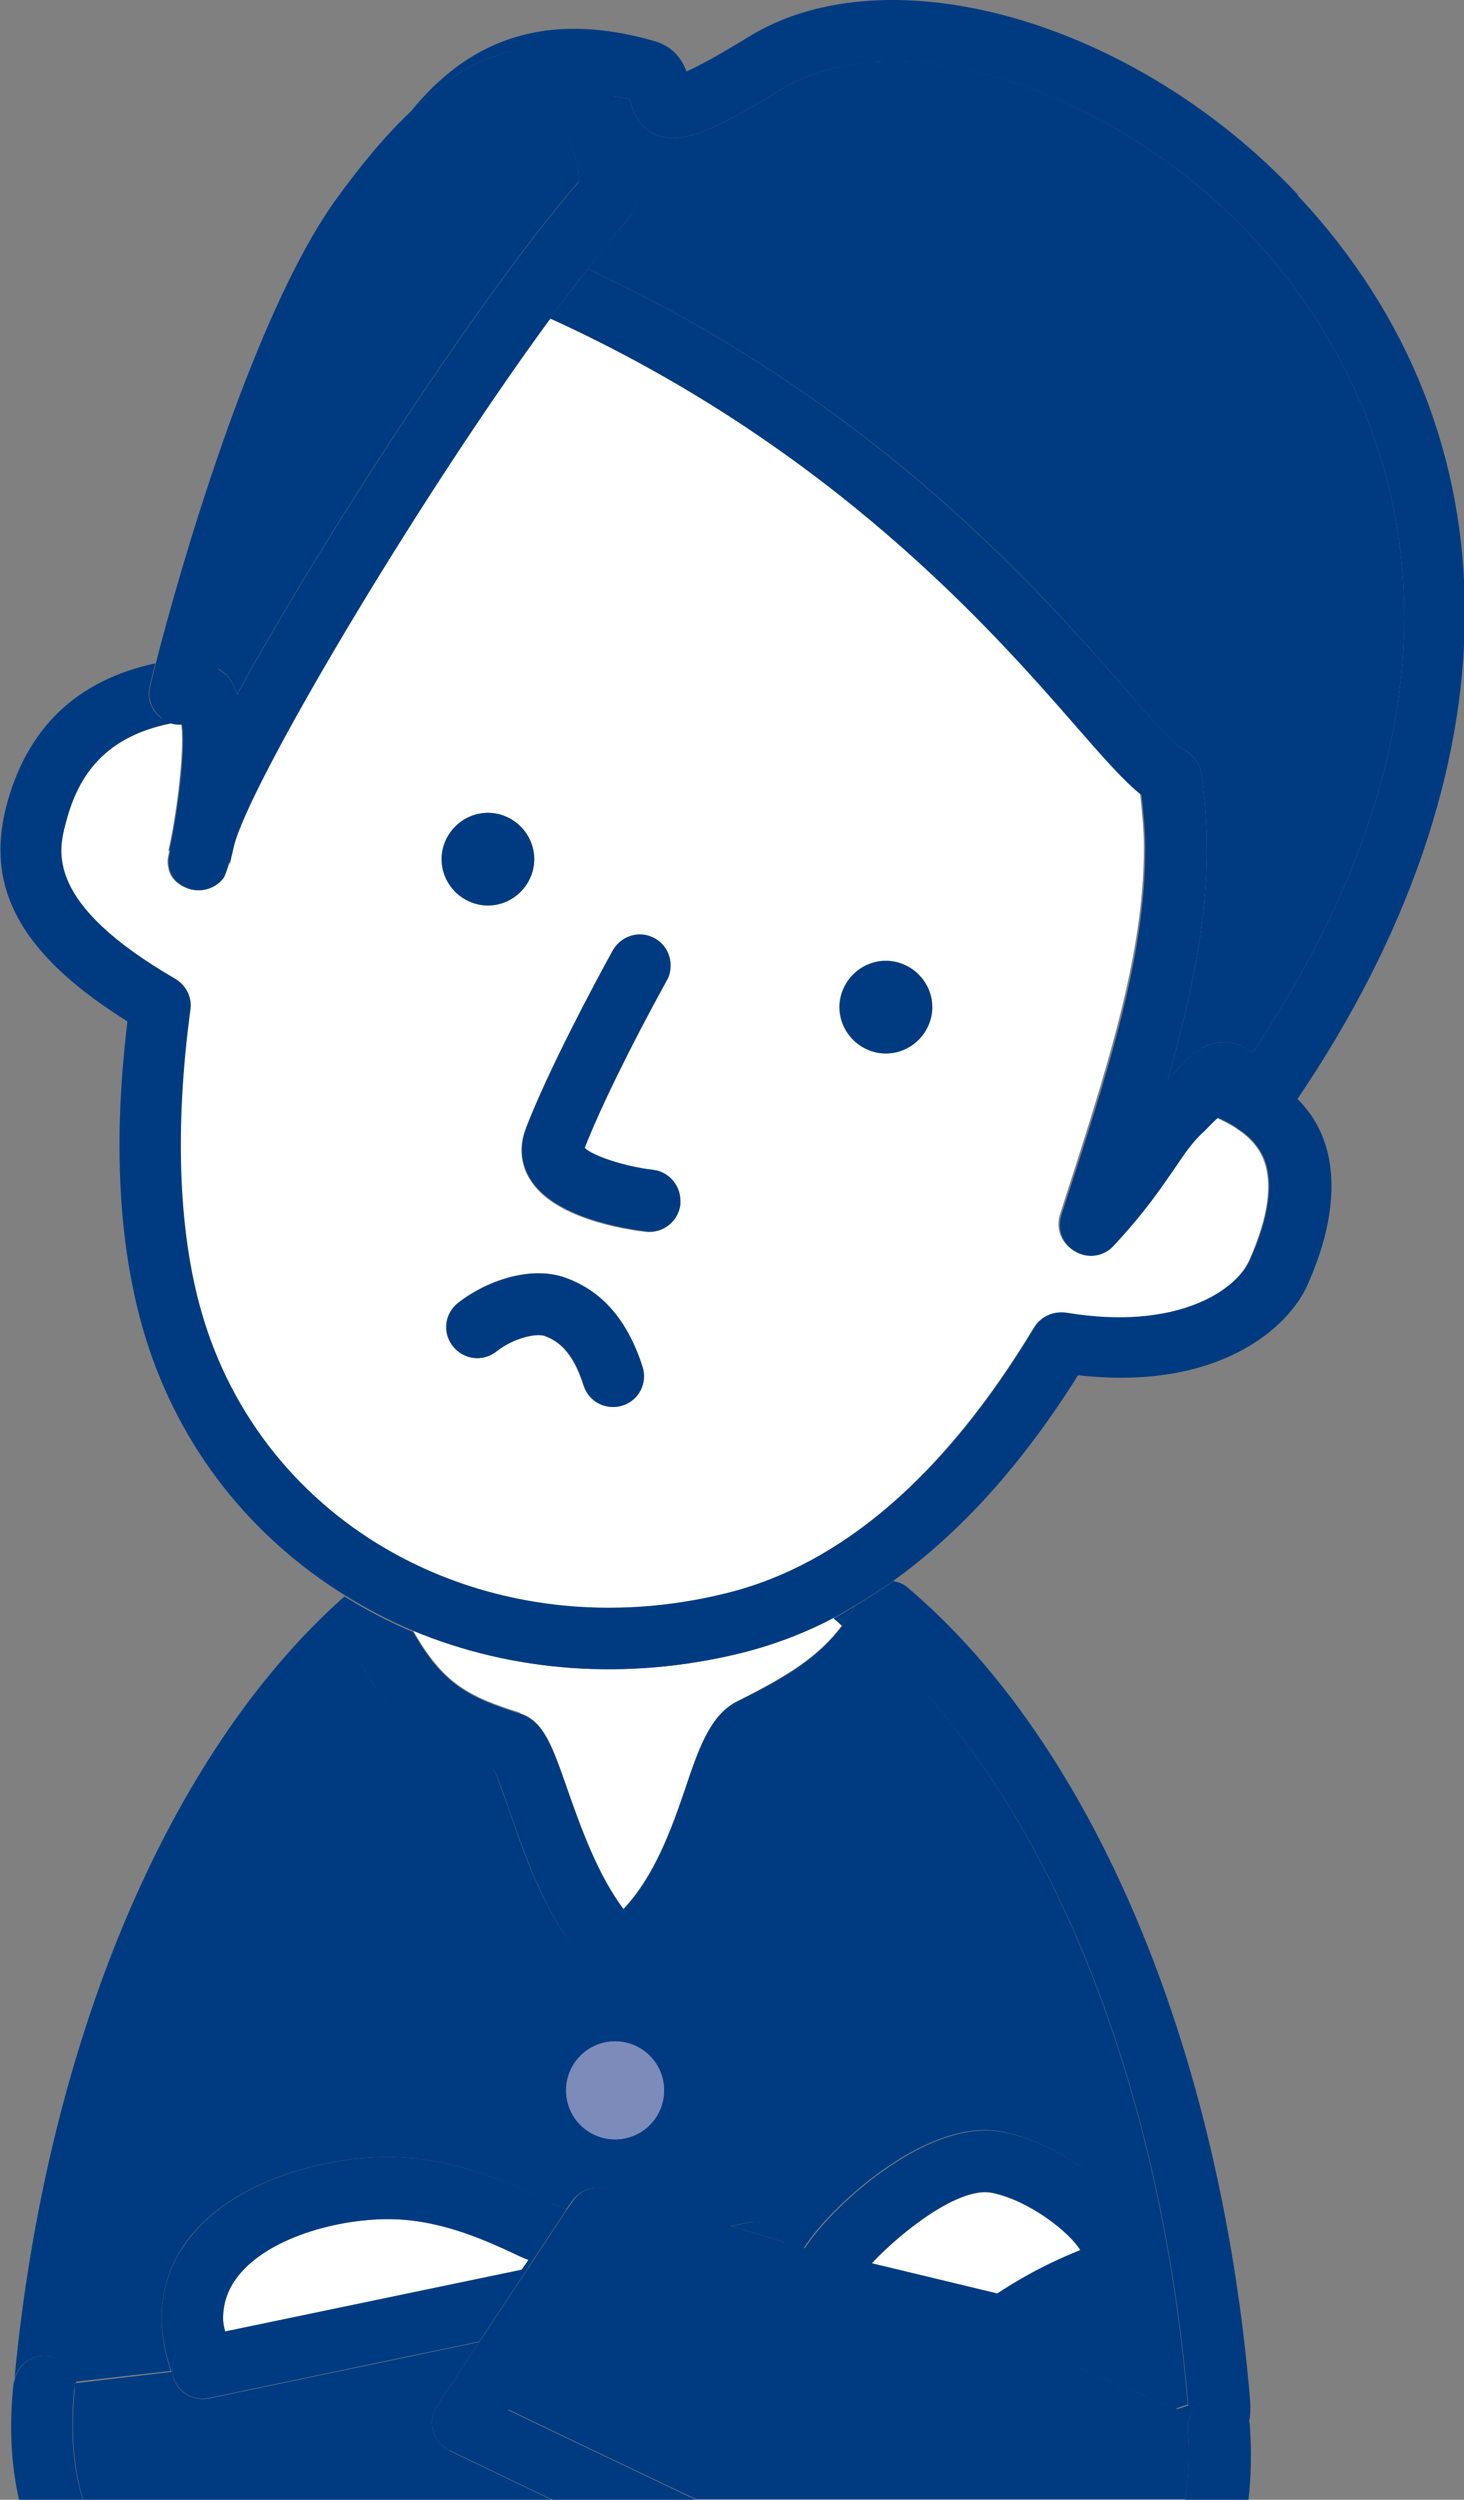 <?xml version="1.0" encoding="UTF-8"?><svg xmlns="http://www.w3.org/2000/svg" viewBox="0 0 31.37 53.55"><rect x="0" y="0" width="31.37" height="53.55" fill="#808080" stroke="none"/><defs><style>.d{fill:#7d8bba;}.e{fill:#fff;}.e,.f{isolation:isolate;}.f,.g{fill:#003b82;}</style></defs><g id="a"/><g id="b"><g id="c"><g><path class="e" d="M11.14,36.7c.51,.16,.7,.7,1.03,1.66,.28,.79,.64,1.81,1.19,2.53,.65-.69,1.02-1.69,1.31-2.54,.31-.91,.55-1.62,1.13-1.91h0c1.06-.53,1.74-.95,2.25-1.63-.06-.05-.12-.11-.18-.16-.64,.33-1.31,.59-1.99,.76-2.48,.61-4.92,.4-7.02-.47,.64,1.13,1.18,1.4,2.29,1.75Z"/><path class="g" d="M18.32,34.4c-.15,.09-.3,.19-.46,.27,.06,.05,.12,.1,.18,.16,.1-.13,.19-.27,.27-.42Z"/><path class="f" d="M3.67,50.81c-.44-1.26-.1-2.18,.28-2.73,.93-1.34,2.99-1.91,4.51-1.87h0c1.36,.04,2.51,.58,3.27,.94,.14,.07,.29,.13,.4,.18l.12-.17c.16-.24,.46-.35,.74-.27l2.66,.8,.38-.08c.27-.06,.54,.06,.69,.28l.1,.15,.4,.12c.36-.56,.97-1.1,1.21-1.3,.66-.55,1.93-1.43,3.08-1.19,1.29,.27,2.91,1.47,2.99,2.55,.04,.53-.27,.97-.81,1.17-.43,.16-.79,.34-1.09,.51,.14,.17,.2,.39,.14,.61,0,.02-.02,.04-.03,.06l2.48,1.03s.04-.01,.05-.02c0,0,.14-.05,.21-.07-.57-6.84-2.93-12.71-6.32-15.97-.65,.9-1.51,1.47-2.73,2.07-.14,.12-.34,.72-.49,1.16-.39,1.14-.92,2.71-2.24,3.6-.25,.17-.58,.15-.81-.05-1.04-.9-1.57-2.43-1.95-3.54-.12-.33-.25-.72-.34-.89-1.27-.42-2.05-.9-2.82-2.22-3.24,3.21-5.5,8.82-6.13,15.35l2.04-.23Zm9.51-7.08c.58,0,1.05,.47,1.05,1.05s-.47,1.05-1.05,1.05-1.05-.47-1.05-1.05,.47-1.05,1.05-1.05Z"/><path class="g" d="M18.32,34.4c-.09,.15-.18,.29-.27,.42-.5,.68-1.18,1.1-2.25,1.63h0c-.58,.29-.83,1-1.13,1.91-.29,.85-.65,1.85-1.31,2.54-.54-.72-.91-1.73-1.19-2.53-.34-.97-.52-1.5-1.03-1.66-1.1-.35-1.64-.62-2.29-1.75-.51-.21-1-.47-1.47-.76-3.76,3.33-6.39,9.55-7.07,16.76,.08-.31,.37-.52,.69-.49,.31,.03,.54,.28,.58,.58h.05c.63-6.54,2.89-12.15,6.13-15.36,.77,1.32,1.55,1.8,2.82,2.22,.09,.17,.23,.56,.34,.89,.39,1.11,.91,2.64,1.95,3.54,.23,.2,.56,.22,.81,.05,1.32-.89,1.85-2.46,2.24-3.6,.15-.44,.35-1.04,.49-1.16,1.22-.61,2.08-1.18,2.73-2.07,3.4,3.26,5.75,9.13,6.32,15.97-.08,.03-.21,.07-.21,.07-.01,0-.03,.01-.05,.02l.31,.13c.09-.22,.29-.39,.55-.41,.35-.03,.64,.22,.7,.55,.03-.13,.04-.27,.03-.44-.63-7.57-3.37-14.08-7.34-17.44-.09-.08-.2-.12-.31-.14-.27,.19-.54,.37-.82,.53Z"/><path class="d" d="M13.18,45.83c.58,0,1.05-.47,1.05-1.05s-.47-1.05-1.05-1.05-1.05,.47-1.05,1.05,.47,1.05,1.05,1.05Z"/><path class="e" d="M4.99,18.14l-.09,.39s0-.05,0-.08c-.05,.19-.1,.32-.13,.36-.19,.25-.53,.33-.81,.2-.28-.13-.37-.33-.37-.57,0-.07,.03-.16,.04-.24,0,.02-.03,.03-.03,.05,.14-.58,.3-1.7,.3-2.4,0-.13,0-.24-.02-.33-.07,0-.15,0-.22-.02-1.55,.3-2.05,1.26-2.27,2.14-.16,.6-.45,1.72,2.35,3.34,.23,.13,.36,.39,.32,.66-.34,2.61-.24,4.91,.29,6.65,1.41,4.56,6.22,7.08,11.19,5.85,2.48-.61,4.7-2.53,6.61-5.7,.14-.23,.41-.36,.68-.31,2.34,.39,3.63-.46,3.93-1.12,.42-.94,.52-1.68,.3-2.2-.18-.43-.6-.69-1.01-.87-.11,.11-.26,.26-.26,.26-.28,.26-.43,.49-.65,.81-.27,.41-.61,.91-1.31,1.66-.21,.23-.55,.28-.82,.12-.21-.12-.33-.34-.33-.57,0-.07,.01-.14,.03-.2,1.01-3.13,1.8-5.53,1.8-7.86,0-.38-.04-.77-.08-1.15-.35-.28-.76-.74-1.37-1.44-1.81-2.08-5.26-6.01-11.28-8.75-.02,.01-.04,.02-.06,.03-2.9,3.97-6.45,10-6.75,11.27Zm4.54-.09c.2-.51,.77-.77,1.28-.57,.51,.2,.77,.77,.57,1.28-.2,.51-.77,.77-1.28,.57-.51-.2-.77-.77-.57-1.28Zm2.6,9.33c.78,.29,1.31,.91,1.63,1.9,.11,.35-.08,.72-.43,.83-.35,.11-.72-.08-.83-.43-.24-.76-.57-.96-.83-1.06-.19-.07-.69,.06-1.04,.33-.29,.23-.7,.18-.93-.11-.23-.29-.18-.7,.11-.93,.58-.46,1.55-.82,2.32-.53Zm5.92-6.16c.2-.51,.77-.77,1.28-.57,.51,.2,.77,.77,.57,1.28-.2,.51-.77,.77-1.28,.57-.51-.2-.77-.77-.57-1.28Zm-4.03-1.11c.22,.12,.34,.35,.34,.58,0,.11-.03,.22-.08,.32-.78,1.43-1.43,2.76-1.76,3.59,.17,.17,.86,.4,1.47,.47,.34,.04,.58,.33,.58,.66,0,.03,0,.05,0,.08-.04,.36-.37,.62-.73,.58-.46-.05-1.99-.29-2.49-1.13-.2-.32-.23-.7-.09-1.07,.48-1.26,1.46-3.09,1.86-3.81,.18-.32,.58-.44,.9-.26Z"/><path class="g" d="M26.9,24.29c-.22,0-.42-.12-.54-.31-.05-.08-.1-.15-.14-.2l-.05,.05-.1,.1c.41,.18,.82,.44,1.01,.87,.22,.52,.12,1.26-.3,2.2-.3,.66-1.59,1.51-3.93,1.12-.27-.04-.54,.08-.68,.31-1.91,3.17-4.13,5.09-6.61,5.7-4.97,1.23-9.78-1.29-11.19-5.85-.54-1.74-.64-4.04-.29-6.65,.04-.26-.09-.52-.32-.66-2.8-1.62-2.51-2.74-2.35-3.34,.23-.88,.72-1.83,2.27-2.14-.08-.02-.15-.05-.22-.1-.2-.15-.31-.4-.26-.65,.02-.09,.06-.27,.13-.53-1.68,.36-2.76,1.38-3.2,3.08-.08,.32-.12,.62-.12,.92,0,1.36,.88,2.52,2.72,3.67-.11,.93-.17,1.81-.17,2.65,0,1.55,.19,2.93,.56,4.13,.74,2.39,2.28,4.28,4.28,5.52,.47,.29,.96,.55,1.47,.76,2.1,.87,4.54,1.08,7.02,.47,.68-.17,1.35-.42,1.99-.76,.15-.08,.3-.18,.46-.27,.28-.16,.55-.34,.82-.53,1.43-1.03,2.75-2.49,3.94-4.39,3,.34,4.5-1.01,4.91-1.92,.35-.78,.52-1.49,.52-2.13,0-.41-.07-.79-.22-1.13-.13-.3-.31-.54-.52-.75-.11,.16-.21,.32-.32,.48-.13,.18-.34,.28-.56,.28Z"/><path class="g" d="M11.8,6.84h-.03l-.03,.03s.04-.02,.06-.03Z"/><path class="g" d="M11.27,24.18c-.14,.36-.11,.74,.09,1.07,.51,.84,2.04,1.07,2.49,1.13,.36,.04,.69-.22,.73-.58,0-.03,0-.05,0-.08,0-.33-.25-.62-.58-.66-.61-.07-1.3-.3-1.47-.47,.32-.83,.97-2.16,1.76-3.59,.06-.1,.08-.21,.08-.32,0-.23-.12-.46-.34-.58-.32-.18-.72-.06-.9,.26-.4,.73-1.37,2.55-1.86,3.81Z"/><path class="g" d="M10.1,19.33c.51,.2,1.08-.06,1.28-.57,.2-.51-.06-1.08-.57-1.28-.51-.2-1.08,.06-1.28,.57-.2,.51,.06,1.08,.57,1.28Z"/><path class="g" d="M18.63,22.5c.51,.2,1.08-.06,1.28-.57,.2-.51-.06-1.08-.57-1.28-.51-.2-1.08,.06-1.28,.57-.2,.51,.06,1.08,.57,1.28Z"/><path class="f" d="M13.45,4.7c-.27,.31-.56,.67-.86,1.06,6.12,2.84,9.64,6.84,11.49,8.96,.5,.58,1.07,1.23,1.27,1.33,.2,.1,.36,.3,.39,.51,.08,.55,.12,1.1,.12,1.64,0,1.58-.34,3.18-.84,4.93,.09-.09,.18-.19,.18-.19,.29-.31,.61-.66,1.12-.61,.2,.02,.36,.11,.52,.22,2.4-3.6,3.25-6.73,3.25-9.33,0-4.03-2-6.8-3.26-8.15C23.81,1.85,19.19,.4,16.73,1.92c-1.55,.96-2.18,1.18-2.69,.96-.41-.18-.5-.57-.54-.76-.13-.03-.24-.04-.36-.06,.14,.2,.27,.43,.37,.69,.23,.61,.35,1.48-.06,1.95Z"/><path class="g" d="M27.8,4.16C24.32,.45,19.04-1.06,16.04,.79h0c-.7,.43-1.1,.64-1.33,.74-.09-.24-.27-.53-.69-.65-2.71-.78-4.24,.31-5.22,1.51,1.02-.97,1.97-1.42,2.84-1.3,.6,.08,1.13,.43,1.5,.97,.12,.02,.23,.03,.36,.06,.04,.19,.13,.58,.54,.76,.51,.22,1.14,0,2.69-.96,2.46-1.51,7.08-.07,10.1,3.15,1.26,1.35,3.26,4.12,3.26,8.15,0,2.6-.85,5.73-3.25,9.33-.15-.11-.32-.2-.52-.22-.51-.05-.84,.3-1.12,.61,0,0-.1,.1-.18,.19,.5-1.76,.84-3.35,.84-4.93,0-.54-.04-1.09-.12-1.64-.03-.22-.2-.41-.39-.51-.19-.1-.77-.75-1.27-1.33-1.86-2.12-5.38-6.12-11.49-8.96-.26,.34-.53,.69-.81,1.07h.03c6.02,2.75,9.47,6.69,11.28,8.76,.61,.7,1.02,1.16,1.37,1.44,.04,.38,.08,.76,.08,1.15,0,2.33-.78,4.73-1.8,7.86-.02,.07-.03,.14-.03,.2,0,.23,.12,.45,.33,.57,.27,.16,.61,.11,.82-.12,.7-.75,1.03-1.26,1.31-1.66,.22-.32,.37-.56,.65-.81,0,0,.15-.16,.26-.26l.1-.1,.05-.05c.04,.05,.08,.12,.14,.2,.12,.19,.32,.3,.54,.31,.22,0,.43-.1,.56-.28,.11-.16,.21-.32,.32-.48,4.78-7.05,4.81-14.26,.02-19.37Z"/><path class="f" d="M4.67,14.32c.07,.05,.15,.09,.2,.15,.09,.1,.16,.25,.21,.4,1.9-3.46,5.28-8.63,7.32-10.98,0-.02,0-.05,0-.08,0-.34-.22-1.12-.72-1.36-.73-.35-2.02,.63-3.44,2.62-1.54,2.15-3.06,7.26-3.58,9.24Z"/><path class="g" d="M3.46,15.4c.06,.05,.14,.08,.22,.1,.07,.02,.15,.03,.22,.02,.01,.09,.02,.2,.02,.33,0,.7-.16,1.81-.3,2.4,0-.02,.02-.03,.03-.05-.01,.08-.04,.17-.04,.24,0,.24,.09,.44,.37,.57,.28,.13,.62,.05,.81-.2,.03-.04,.08-.18,.13-.36,0,.03,0,.05,0,.08l.09-.39c.29-1.27,3.85-7.3,6.75-11.27l.03-.05c.28-.38,.55-.74,.81-1.07,.3-.38,.59-.75,.86-1.06,.41-.47,.29-1.35,.06-1.95-.1-.26-.22-.48-.37-.69-.38-.54-.9-.89-1.5-.97-.87-.11-1.82,.33-2.84,1.3-.53,.5-1.07,1.14-1.63,1.92-1.8,2.52-3.38,8.09-3.84,9.91-.07,.26-.11,.44-.13,.53-.05,.25,.06,.49,.26,.65ZM8.24,5.08c1.42-1.99,2.71-2.97,3.44-2.62,.5,.24,.72,1.02,.72,1.36,0,.03,0,.05,0,.08-2.04,2.35-5.42,7.52-7.32,10.98-.05-.16-.12-.3-.21-.4-.05-.06-.13-.1-.2-.15,.51-1.98,2.04-7.09,3.58-9.24Z"/><path class="g" d="M9.71,28.84c.23,.29,.64,.34,.93,.11,.35-.28,.84-.4,1.04-.33,.26,.1,.59,.3,.83,1.06,.11,.35,.48,.54,.83,.43,.35-.11,.54-.48,.43-.83-.32-.99-.85-1.61-1.63-1.9-.77-.29-1.74,.08-2.32,.53-.29,.23-.34,.64-.11,.93Z"/><path class="e" d="M11.32,48.41s-.1-.04-.15-.06c-.7-.33-1.66-.79-2.74-.81h0c-1.18-.03-2.78,.41-3.39,1.3-.18,.25-.26,.53-.26,.83,0,.09,.02,.19,.05,.29l6.34-1.32c.05-.07,.11-.15,.15-.22Z"/><path class="g" d="M8.47,46.21c-1.52-.04-3.58,.53-4.51,1.87-.39,.55-.73,1.47-.28,2.73h.02c-.04-.34,.18-.65,.51-.72l.62-.13c-.03-.1-.05-.2-.05-.29,0-.31,.09-.58,.26-.83,.62-.89,2.21-1.33,3.39-1.3h0c1.08,.03,2.04,.48,2.74,.81,.05,.02,.1,.04,.15,.06-.04,.07-.1,.15-.15,.22l.13-.03,.84-1.27c-.12-.05-.26-.11-.4-.18-.76-.36-1.92-.9-3.27-.94Z"/><path class="e" d="M23.15,48.21c-.22-.37-1.07-1.06-1.89-1.23-.7-.15-1.94,.82-2.59,1.52,.96,.23,2.32,.56,2.7,.65,.33-.23,.95-.61,1.78-.93Z"/><path class="g" d="M24.52,48.23c-.08-1.08-1.7-2.28-2.99-2.55-1.15-.24-2.42,.64-3.08,1.19-.24,.2-.85,.74-1.21,1.3l5.07,1.53c.13,.04,.23,.12,.31,.22,.29-.17,.66-.35,1.09-.51,.55-.2,.85-.64,.81-1.17Zm-5.85,.26c.65-.69,1.89-1.66,2.59-1.52,.81,.17,1.67,.86,1.89,1.23-.83,.33-1.45,.71-1.78,.93-.37-.09-1.74-.42-2.7-.65Z"/><path class="f" d="M9.63,52.49c-.17-.08-.3-.24-.35-.42-.05-.18-.02-.38,.09-.54l.9-1.36c-2.88,.6-5.79,1.21-5.79,1.21-.36,.07-.71-.15-.78-.51,0-.02,0-.04,0-.06h-.02l-2.04,.24h-.05c0,.05,.02,.1,.01,.15-.09,.92-.02,1.71,.19,2.37H11.86l-2.23-1.07Z"/><path class="g" d="M16.05,47.61l-.38,.08,1.17,.35-.1-.15c-.15-.23-.42-.34-.69-.28Z"/><path class="g" d="M4.83,49.95l-.62,.13c-.34,.07-.55,.39-.51,.72,0,.02,0,.04,0,.06,.07,.36,.43,.59,.78,.51,0,0,2.9-.61,5.79-1.21l1.04-1.57-.13,.03-6.34,1.32Z"/><path class="g" d="M1.6,51.19s0-.09-.01-.14c-.04-.3-.26-.55-.58-.58-.33-.03-.61,.18-.69,.49,0,.04-.03,.07-.03,.1-.1,.93-.05,1.76,.12,2.5H1.78c-.21-.66-.28-1.44-.19-2.37Z"/><path class="f" d="M25.45,52.04c0-.11,.02-.21,.06-.31l-.31-.13-2.48-1.03c-.13,.31-.47,.48-.79,.38,0,0-7.99-2.41-8.84-2.67-.38,.57-1.66,2.5-2.21,3.33,.54,.26,2.29,1.1,4.04,1.93h10.47c.08-.45,.11-.94,.06-1.51Z"/><path class="g" d="M26.06,51.33c-.25,.02-.46,.19-.55,.41-.04,.09-.06,.2-.06,.31,.05,.57,.01,1.06-.06,1.51h1.36c.06-.5,.07-1.04,.03-1.63,0-.02-.01-.03-.01-.05-.06-.34-.35-.58-.7-.55Z"/><path class="g" d="M10.89,51.62c.55-.83,1.83-2.76,2.21-3.33,.85,.26,8.84,2.67,8.84,2.67,.33,.1,.66-.07,.79-.38,0-.02,.02-.04,.03-.06,.07-.22,0-.44-.14-.61-.08-.1-.18-.18-.31-.22l-5.07-1.53-.4-.12-1.17-.35-2.66-.8c-.28-.08-.58,.02-.74,.27l-.12,.17-.84,1.27-1.04,1.57-.9,1.36c-.11,.16-.14,.36-.09,.54,.05,.18,.18,.34,.35,.42l2.23,1.07h3.07c-1.74-.83-3.5-1.67-4.04-1.93Z"/></g></g></g></svg>